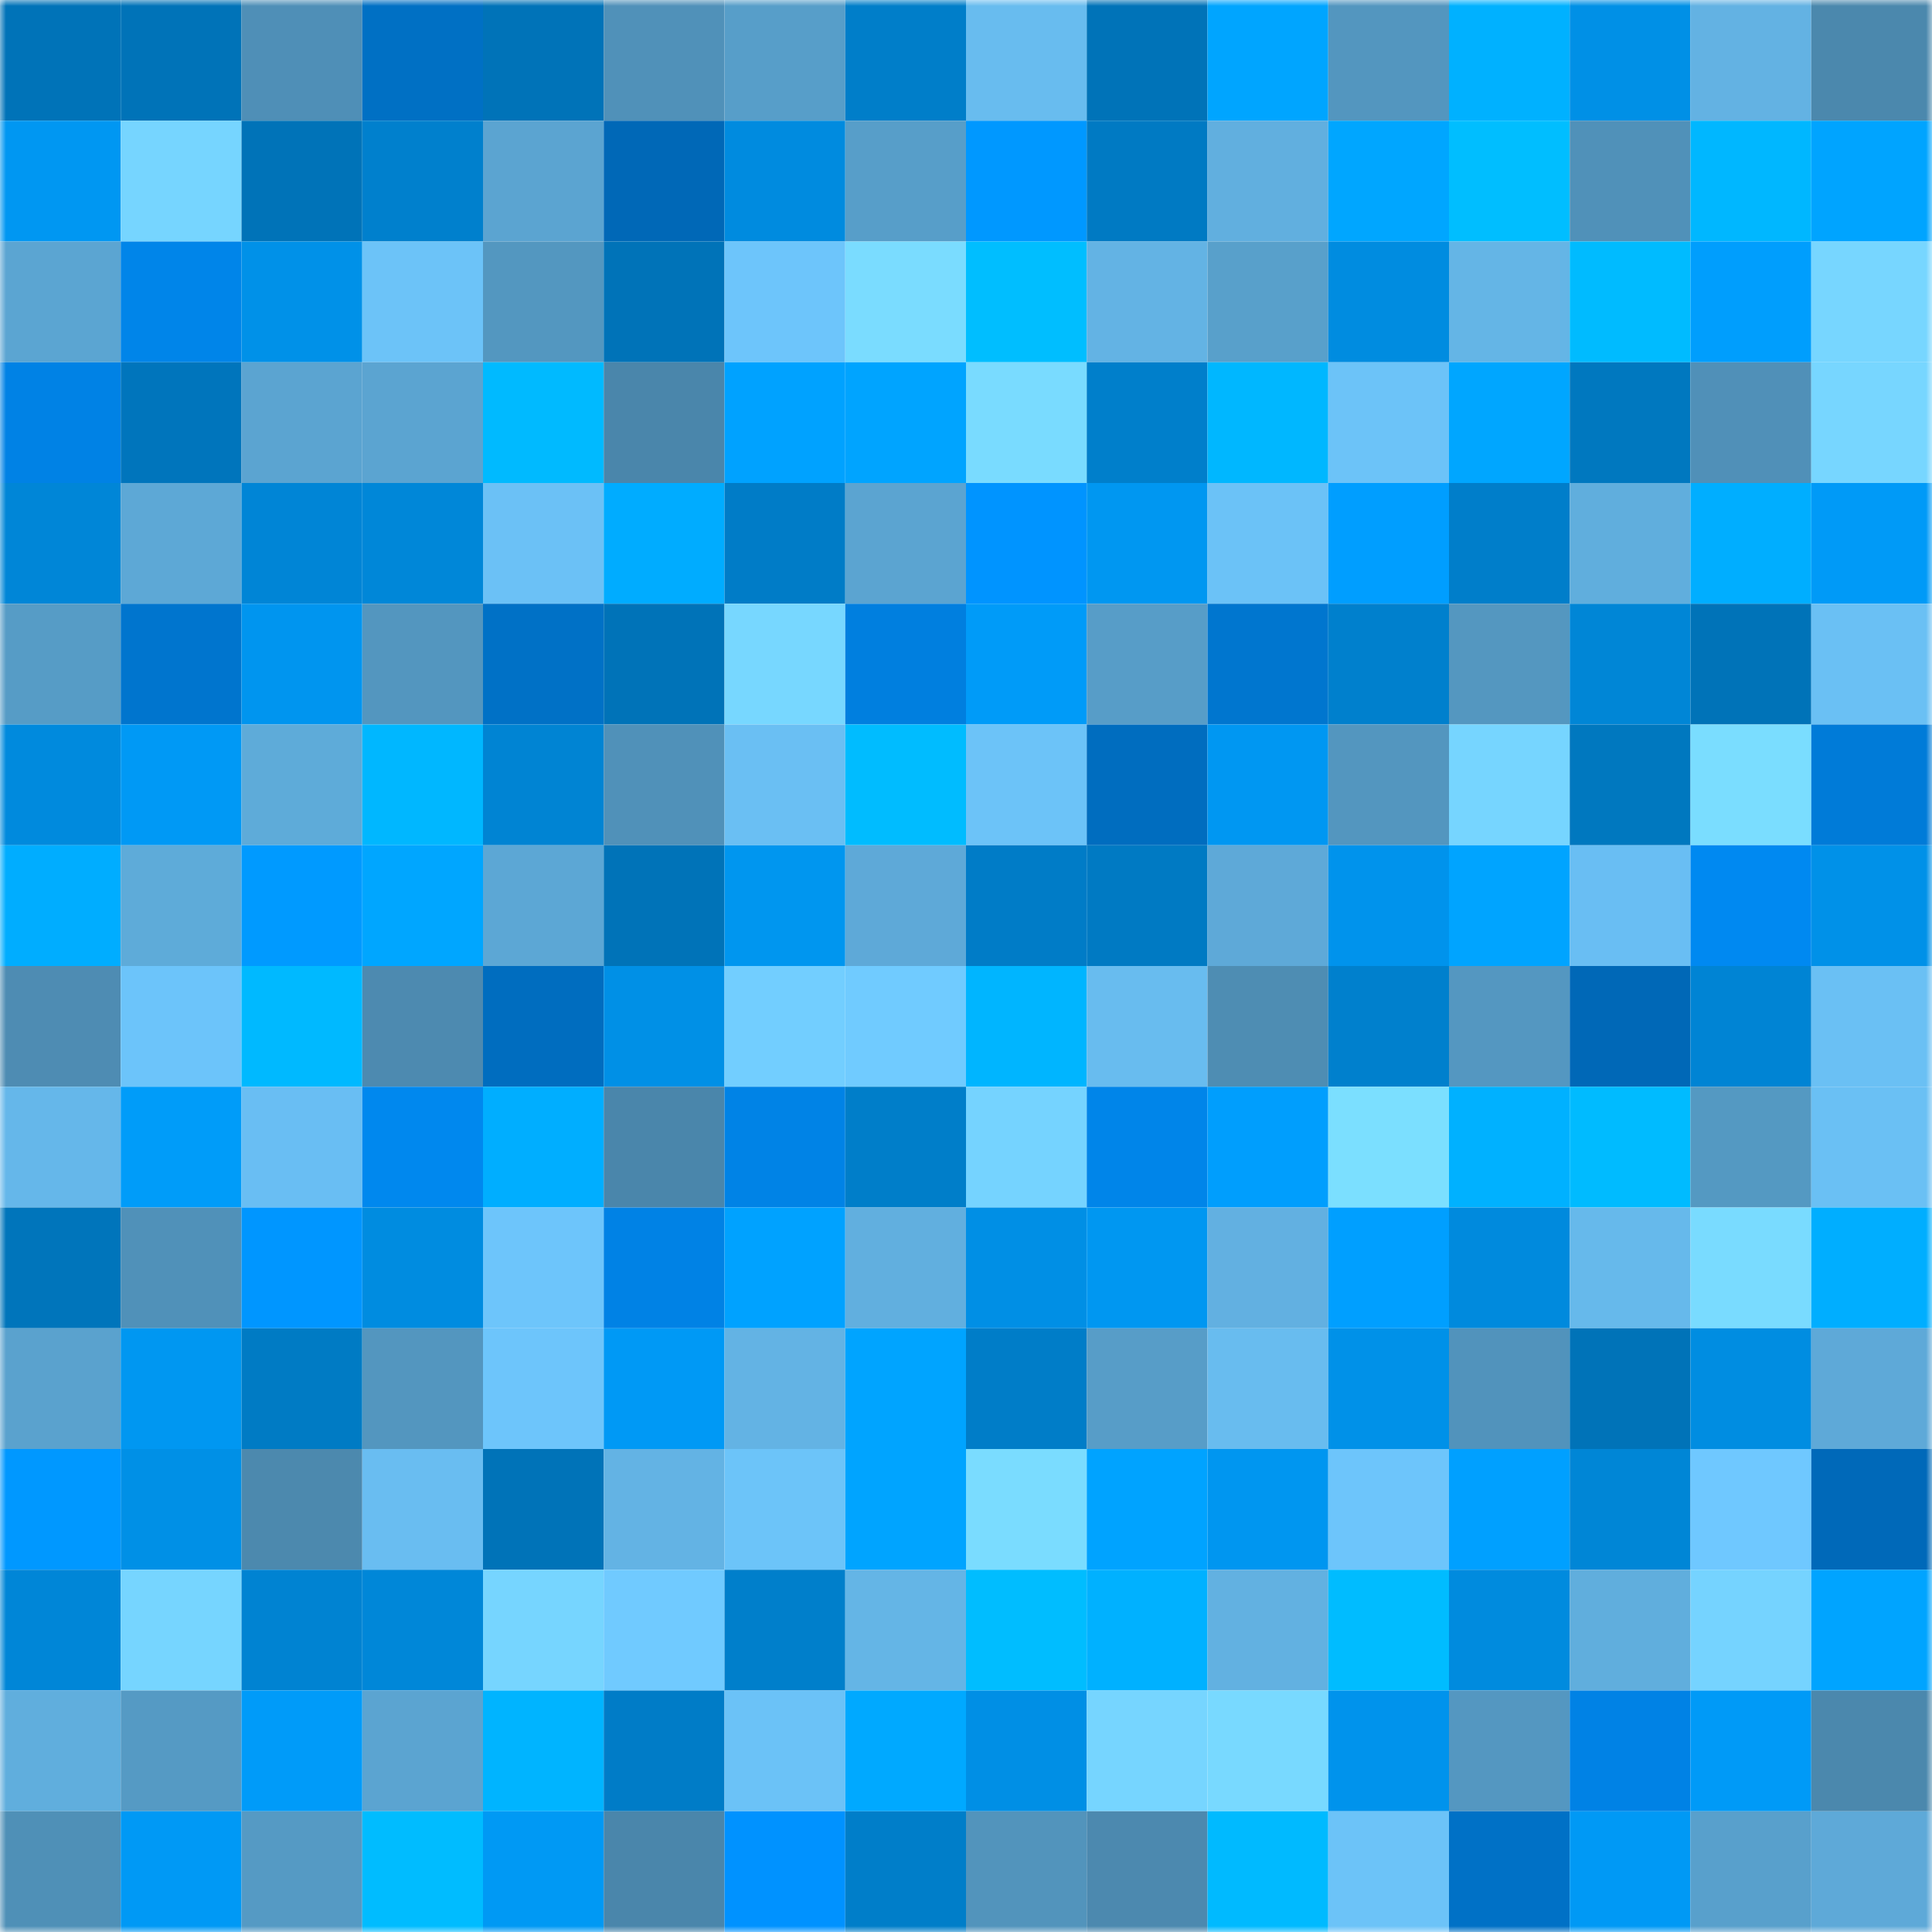 <svg viewBox="0 0 160 160" fill="none" role="img" xmlns="http://www.w3.org/2000/svg" width="240" height="240" name="ens%2Ctaufiqhimel.eth"><mask id="37093130" mask-type="alpha" maskUnits="userSpaceOnUse" x="0" y="0" width="160" height="160"><rect width="160" height="160" fill="#FFFFFF"></rect></mask><g mask="url(#37093130)"><rect x="0" y="0" width="10" height="10" fill="#0073b8"></rect><rect x="10" y="0" width="10" height="10" fill="#0073b8"></rect><rect x="20" y="0" width="10" height="10" fill="#4f8fb7"></rect><rect x="30" y="0" width="10" height="10" fill="#0070c4"></rect><rect x="40" y="0" width="10" height="10" fill="#0073b8"></rect><rect x="50" y="0" width="10" height="10" fill="#5091b9"></rect><rect x="60" y="0" width="10" height="10" fill="#579ec9"></rect><rect x="70" y="0" width="10" height="10" fill="#007ec9"></rect><rect x="80" y="0" width="10" height="10" fill="#68bcef"></rect><rect x="90" y="0" width="10" height="10" fill="#0073b8"></rect><rect x="100" y="0" width="10" height="10" fill="#00a5ff"></rect><rect x="110" y="0" width="10" height="10" fill="#5396bf"></rect><rect x="120" y="0" width="10" height="10" fill="#00b1ff"></rect><rect x="130" y="0" width="10" height="10" fill="#0090e6"></rect><rect x="140" y="0" width="10" height="10" fill="#63b2e3"></rect><rect x="150" y="0" width="10" height="10" fill="#4b88ad"></rect><rect x="0" y="10" width="10" height="10" fill="#0097f2"></rect><rect x="10" y="10" width="10" height="10" fill="#76d5ff"></rect><rect x="20" y="10" width="10" height="10" fill="#0073b8"></rect><rect x="30" y="10" width="10" height="10" fill="#0080cd"></rect><rect x="40" y="10" width="10" height="10" fill="#5ba4d1"></rect><rect x="50" y="10" width="10" height="10" fill="#0068b7"></rect><rect x="60" y="10" width="10" height="10" fill="#008bdf"></rect><rect x="70" y="10" width="10" height="10" fill="#579ec9"></rect><rect x="80" y="10" width="10" height="10" fill="#0098ff"></rect><rect x="90" y="10" width="10" height="10" fill="#007ac3"></rect><rect x="100" y="10" width="10" height="10" fill="#61afdf"></rect><rect x="110" y="10" width="10" height="10" fill="#00a6ff"></rect><rect x="120" y="10" width="10" height="10" fill="#00beff"></rect><rect x="130" y="10" width="10" height="10" fill="#5091b9"></rect><rect x="140" y="10" width="10" height="10" fill="#00b7ff"></rect><rect x="150" y="10" width="10" height="10" fill="#00a4ff"></rect><rect x="0" y="20" width="10" height="10" fill="#5ba5d2"></rect><rect x="10" y="20" width="10" height="10" fill="#0085e9"></rect><rect x="20" y="20" width="10" height="10" fill="#0091e8"></rect><rect x="30" y="20" width="10" height="10" fill="#6cc3f8"></rect><rect x="40" y="20" width="10" height="10" fill="#5397c0"></rect><rect x="50" y="20" width="10" height="10" fill="#0073b8"></rect><rect x="60" y="20" width="10" height="10" fill="#6dc5fb"></rect><rect x="70" y="20" width="10" height="10" fill="#7adcff"></rect><rect x="80" y="20" width="10" height="10" fill="#00beff"></rect><rect x="90" y="20" width="10" height="10" fill="#63b3e4"></rect><rect x="100" y="20" width="10" height="10" fill="#58a0cb"></rect><rect x="110" y="20" width="10" height="10" fill="#008ce0"></rect><rect x="120" y="20" width="10" height="10" fill="#64b5e6"></rect><rect x="130" y="20" width="10" height="10" fill="#00bbff"></rect><rect x="140" y="20" width="10" height="10" fill="#009efd"></rect><rect x="150" y="20" width="10" height="10" fill="#77d6ff"></rect><rect x="0" y="30" width="10" height="10" fill="#0082e5"></rect><rect x="10" y="30" width="10" height="10" fill="#0075bc"></rect><rect x="20" y="30" width="10" height="10" fill="#5ba4d1"></rect><rect x="30" y="30" width="10" height="10" fill="#5ba4d1"></rect><rect x="40" y="30" width="10" height="10" fill="#00baff"></rect><rect x="50" y="30" width="10" height="10" fill="#4a86ab"></rect><rect x="60" y="30" width="10" height="10" fill="#00a2ff"></rect><rect x="70" y="30" width="10" height="10" fill="#00a4ff"></rect><rect x="80" y="30" width="10" height="10" fill="#79dbff"></rect><rect x="90" y="30" width="10" height="10" fill="#007fcb"></rect><rect x="100" y="30" width="10" height="10" fill="#00b7ff"></rect><rect x="110" y="30" width="10" height="10" fill="#6cc3f8"></rect><rect x="120" y="30" width="10" height="10" fill="#00a6ff"></rect><rect x="130" y="30" width="10" height="10" fill="#0078bf"></rect><rect x="140" y="30" width="10" height="10" fill="#5090b8"></rect><rect x="150" y="30" width="10" height="10" fill="#77d6ff"></rect><rect x="0" y="40" width="10" height="10" fill="#0086d7"></rect><rect x="10" y="40" width="10" height="10" fill="#5da8d6"></rect><rect x="20" y="40" width="10" height="10" fill="#0085d6"></rect><rect x="30" y="40" width="10" height="10" fill="#0087d8"></rect><rect x="40" y="40" width="10" height="10" fill="#6bc1f6"></rect><rect x="50" y="40" width="10" height="10" fill="#00acff"></rect><rect x="60" y="40" width="10" height="10" fill="#007cc7"></rect><rect x="70" y="40" width="10" height="10" fill="#5ba4d1"></rect><rect x="80" y="40" width="10" height="10" fill="#0094ff"></rect><rect x="90" y="40" width="10" height="10" fill="#0097f1"></rect><rect x="100" y="40" width="10" height="10" fill="#6bc2f7"></rect><rect x="110" y="40" width="10" height="10" fill="#009eff"></rect><rect x="120" y="40" width="10" height="10" fill="#007eca"></rect><rect x="130" y="40" width="10" height="10" fill="#60aedd"></rect><rect x="140" y="40" width="10" height="10" fill="#00aeff"></rect><rect x="150" y="40" width="10" height="10" fill="#009af7"></rect><rect x="0" y="50" width="10" height="10" fill="#569cc6"></rect><rect x="10" y="50" width="10" height="10" fill="#0075ce"></rect><rect x="20" y="50" width="10" height="10" fill="#0095ef"></rect><rect x="30" y="50" width="10" height="10" fill="#5396bf"></rect><rect x="40" y="50" width="10" height="10" fill="#0071c6"></rect><rect x="50" y="50" width="10" height="10" fill="#0073b8"></rect><rect x="60" y="50" width="10" height="10" fill="#77d7ff"></rect><rect x="70" y="50" width="10" height="10" fill="#007fdf"></rect><rect x="80" y="50" width="10" height="10" fill="#009bf8"></rect><rect x="90" y="50" width="10" height="10" fill="#579dc8"></rect><rect x="100" y="50" width="10" height="10" fill="#0076cf"></rect><rect x="110" y="50" width="10" height="10" fill="#0080cd"></rect><rect x="120" y="50" width="10" height="10" fill="#5497c0"></rect><rect x="130" y="50" width="10" height="10" fill="#0086d6"></rect><rect x="140" y="50" width="10" height="10" fill="#0073b8"></rect><rect x="150" y="50" width="10" height="10" fill="#6ac0f4"></rect><rect x="0" y="60" width="10" height="10" fill="#008add"></rect><rect x="10" y="60" width="10" height="10" fill="#0099f5"></rect><rect x="20" y="60" width="10" height="10" fill="#5eabd9"></rect><rect x="30" y="60" width="10" height="10" fill="#00b7ff"></rect><rect x="40" y="60" width="10" height="10" fill="#0084d3"></rect><rect x="50" y="60" width="10" height="10" fill="#5091b9"></rect><rect x="60" y="60" width="10" height="10" fill="#6abff3"></rect><rect x="70" y="60" width="10" height="10" fill="#00bcff"></rect><rect x="80" y="60" width="10" height="10" fill="#6cc3f8"></rect><rect x="90" y="60" width="10" height="10" fill="#006dbf"></rect><rect x="100" y="60" width="10" height="10" fill="#0097f2"></rect><rect x="110" y="60" width="10" height="10" fill="#5396bf"></rect><rect x="120" y="60" width="10" height="10" fill="#76d5ff"></rect><rect x="130" y="60" width="10" height="10" fill="#0078bf"></rect><rect x="140" y="60" width="10" height="10" fill="#7addff"></rect><rect x="150" y="60" width="10" height="10" fill="#007bd8"></rect><rect x="0" y="70" width="10" height="10" fill="#00adff"></rect><rect x="10" y="70" width="10" height="10" fill="#5eabd9"></rect><rect x="20" y="70" width="10" height="10" fill="#009aff"></rect><rect x="30" y="70" width="10" height="10" fill="#00a6ff"></rect><rect x="40" y="70" width="10" height="10" fill="#5ca7d5"></rect><rect x="50" y="70" width="10" height="10" fill="#0073b8"></rect><rect x="60" y="70" width="10" height="10" fill="#0096ef"></rect><rect x="70" y="70" width="10" height="10" fill="#5ea9d8"></rect><rect x="80" y="70" width="10" height="10" fill="#007cc7"></rect><rect x="90" y="70" width="10" height="10" fill="#007ac3"></rect><rect x="100" y="70" width="10" height="10" fill="#5ea9d8"></rect><rect x="110" y="70" width="10" height="10" fill="#0093ec"></rect><rect x="120" y="70" width="10" height="10" fill="#00a4ff"></rect><rect x="130" y="70" width="10" height="10" fill="#69bef3"></rect><rect x="140" y="70" width="10" height="10" fill="#0089f1"></rect><rect x="150" y="70" width="10" height="10" fill="#0091e8"></rect><rect x="0" y="80" width="10" height="10" fill="#4e8cb3"></rect><rect x="10" y="80" width="10" height="10" fill="#6cc4fa"></rect><rect x="20" y="80" width="10" height="10" fill="#00b9ff"></rect><rect x="30" y="80" width="10" height="10" fill="#4d8ab0"></rect><rect x="40" y="80" width="10" height="10" fill="#006dbf"></rect><rect x="50" y="80" width="10" height="10" fill="#0090e6"></rect><rect x="60" y="80" width="10" height="10" fill="#72ceff"></rect><rect x="70" y="80" width="10" height="10" fill="#70cbff"></rect><rect x="80" y="80" width="10" height="10" fill="#00b5ff"></rect><rect x="90" y="80" width="10" height="10" fill="#68bcef"></rect><rect x="100" y="80" width="10" height="10" fill="#4e8db3"></rect><rect x="110" y="80" width="10" height="10" fill="#0080cd"></rect><rect x="120" y="80" width="10" height="10" fill="#5497c1"></rect><rect x="130" y="80" width="10" height="10" fill="#0068b7"></rect><rect x="140" y="80" width="10" height="10" fill="#0084d4"></rect><rect x="150" y="80" width="10" height="10" fill="#6ac0f4"></rect><rect x="0" y="90" width="10" height="10" fill="#65b7ea"></rect><rect x="10" y="90" width="10" height="10" fill="#009cf9"></rect><rect x="20" y="90" width="10" height="10" fill="#69bef3"></rect><rect x="30" y="90" width="10" height="10" fill="#0088ee"></rect><rect x="40" y="90" width="10" height="10" fill="#00aeff"></rect><rect x="50" y="90" width="10" height="10" fill="#4a86ab"></rect><rect x="60" y="90" width="10" height="10" fill="#0083e6"></rect><rect x="70" y="90" width="10" height="10" fill="#007ec9"></rect><rect x="80" y="90" width="10" height="10" fill="#75d3ff"></rect><rect x="90" y="90" width="10" height="10" fill="#0085e9"></rect><rect x="100" y="90" width="10" height="10" fill="#009efd"></rect><rect x="110" y="90" width="10" height="10" fill="#7bdfff"></rect><rect x="120" y="90" width="10" height="10" fill="#00b1ff"></rect><rect x="130" y="90" width="10" height="10" fill="#00bbff"></rect><rect x="140" y="90" width="10" height="10" fill="#5499c2"></rect><rect x="150" y="90" width="10" height="10" fill="#6ac0f4"></rect><rect x="0" y="100" width="10" height="10" fill="#0075bb"></rect><rect x="10" y="100" width="10" height="10" fill="#5091b9"></rect><rect x="20" y="100" width="10" height="10" fill="#0096ff"></rect><rect x="30" y="100" width="10" height="10" fill="#008ce0"></rect><rect x="40" y="100" width="10" height="10" fill="#6dc5fb"></rect><rect x="50" y="100" width="10" height="10" fill="#0082e5"></rect><rect x="60" y="100" width="10" height="10" fill="#00a2ff"></rect><rect x="70" y="100" width="10" height="10" fill="#61afdf"></rect><rect x="80" y="100" width="10" height="10" fill="#008fe5"></rect><rect x="90" y="100" width="10" height="10" fill="#0097f1"></rect><rect x="100" y="100" width="10" height="10" fill="#62b0e1"></rect><rect x="110" y="100" width="10" height="10" fill="#009fff"></rect><rect x="120" y="100" width="10" height="10" fill="#008add"></rect><rect x="130" y="100" width="10" height="10" fill="#66b9eb"></rect><rect x="140" y="100" width="10" height="10" fill="#79dbff"></rect><rect x="150" y="100" width="10" height="10" fill="#00aeff"></rect><rect x="0" y="110" width="10" height="10" fill="#5aa2ce"></rect><rect x="10" y="110" width="10" height="10" fill="#0097f1"></rect><rect x="20" y="110" width="10" height="10" fill="#007bc4"></rect><rect x="30" y="110" width="10" height="10" fill="#5396bf"></rect><rect x="40" y="110" width="10" height="10" fill="#6dc5fb"></rect><rect x="50" y="110" width="10" height="10" fill="#0099f5"></rect><rect x="60" y="110" width="10" height="10" fill="#63b3e4"></rect><rect x="70" y="110" width="10" height="10" fill="#00a4ff"></rect><rect x="80" y="110" width="10" height="10" fill="#007dc8"></rect><rect x="90" y="110" width="10" height="10" fill="#579dc8"></rect><rect x="100" y="110" width="10" height="10" fill="#68bcef"></rect><rect x="110" y="110" width="10" height="10" fill="#0091e8"></rect><rect x="120" y="110" width="10" height="10" fill="#5193bc"></rect><rect x="130" y="110" width="10" height="10" fill="#0073b8"></rect><rect x="140" y="110" width="10" height="10" fill="#008de1"></rect><rect x="150" y="110" width="10" height="10" fill="#5ea9d8"></rect><rect x="0" y="120" width="10" height="10" fill="#0098ff"></rect><rect x="10" y="120" width="10" height="10" fill="#0090e6"></rect><rect x="20" y="120" width="10" height="10" fill="#4c89ae"></rect><rect x="30" y="120" width="10" height="10" fill="#69bdf1"></rect><rect x="40" y="120" width="10" height="10" fill="#0073b8"></rect><rect x="50" y="120" width="10" height="10" fill="#63b3e4"></rect><rect x="60" y="120" width="10" height="10" fill="#6cc4f9"></rect><rect x="70" y="120" width="10" height="10" fill="#00a4ff"></rect><rect x="80" y="120" width="10" height="10" fill="#7adcff"></rect><rect x="90" y="120" width="10" height="10" fill="#00a3ff"></rect><rect x="100" y="120" width="10" height="10" fill="#0096f0"></rect><rect x="110" y="120" width="10" height="10" fill="#6dc5fb"></rect><rect x="120" y="120" width="10" height="10" fill="#00a0ff"></rect><rect x="130" y="120" width="10" height="10" fill="#0086d6"></rect><rect x="140" y="120" width="10" height="10" fill="#6fc8ff"></rect><rect x="150" y="120" width="10" height="10" fill="#0069b9"></rect><rect x="0" y="130" width="10" height="10" fill="#0086d7"></rect><rect x="10" y="130" width="10" height="10" fill="#76d5ff"></rect><rect x="20" y="130" width="10" height="10" fill="#0083d2"></rect><rect x="30" y="130" width="10" height="10" fill="#0087d8"></rect><rect x="40" y="130" width="10" height="10" fill="#76d5ff"></rect><rect x="50" y="130" width="10" height="10" fill="#70caff"></rect><rect x="60" y="130" width="10" height="10" fill="#007fcb"></rect><rect x="70" y="130" width="10" height="10" fill="#64b5e6"></rect><rect x="80" y="130" width="10" height="10" fill="#00bdff"></rect><rect x="90" y="130" width="10" height="10" fill="#00b1ff"></rect><rect x="100" y="130" width="10" height="10" fill="#62b1e1"></rect><rect x="110" y="130" width="10" height="10" fill="#00bcff"></rect><rect x="120" y="130" width="10" height="10" fill="#008bde"></rect><rect x="130" y="130" width="10" height="10" fill="#60aedd"></rect><rect x="140" y="130" width="10" height="10" fill="#75d3ff"></rect><rect x="150" y="130" width="10" height="10" fill="#00a4ff"></rect><rect x="0" y="140" width="10" height="10" fill="#60aedd"></rect><rect x="10" y="140" width="10" height="10" fill="#559ac4"></rect><rect x="20" y="140" width="10" height="10" fill="#009bf9"></rect><rect x="30" y="140" width="10" height="10" fill="#5ba4d1"></rect><rect x="40" y="140" width="10" height="10" fill="#00b4ff"></rect><rect x="50" y="140" width="10" height="10" fill="#007cc7"></rect><rect x="60" y="140" width="10" height="10" fill="#6bc2f7"></rect><rect x="70" y="140" width="10" height="10" fill="#00a9ff"></rect><rect x="80" y="140" width="10" height="10" fill="#008fe5"></rect><rect x="90" y="140" width="10" height="10" fill="#76d5ff"></rect><rect x="100" y="140" width="10" height="10" fill="#78d9ff"></rect><rect x="110" y="140" width="10" height="10" fill="#0093ec"></rect><rect x="120" y="140" width="10" height="10" fill="#5497c1"></rect><rect x="130" y="140" width="10" height="10" fill="#0082e5"></rect><rect x="140" y="140" width="10" height="10" fill="#009af7"></rect><rect x="150" y="140" width="10" height="10" fill="#4b88ad"></rect><rect x="0" y="150" width="10" height="10" fill="#4f90b7"></rect><rect x="10" y="150" width="10" height="10" fill="#0099f5"></rect><rect x="20" y="150" width="10" height="10" fill="#559ac4"></rect><rect x="30" y="150" width="10" height="10" fill="#00bcff"></rect><rect x="40" y="150" width="10" height="10" fill="#0099f4"></rect><rect x="50" y="150" width="10" height="10" fill="#4a86ab"></rect><rect x="60" y="150" width="10" height="10" fill="#0092ff"></rect><rect x="70" y="150" width="10" height="10" fill="#007ec9"></rect><rect x="80" y="150" width="10" height="10" fill="#5294bc"></rect><rect x="90" y="150" width="10" height="10" fill="#4c89af"></rect><rect x="100" y="150" width="10" height="10" fill="#00baff"></rect><rect x="110" y="150" width="10" height="10" fill="#6cc3f8"></rect><rect x="120" y="150" width="10" height="10" fill="#0071c6"></rect><rect x="130" y="150" width="10" height="10" fill="#0099f5"></rect><rect x="140" y="150" width="10" height="10" fill="#58a0cc"></rect><rect x="150" y="150" width="10" height="10" fill="#5ea9d8"></rect></g></svg>